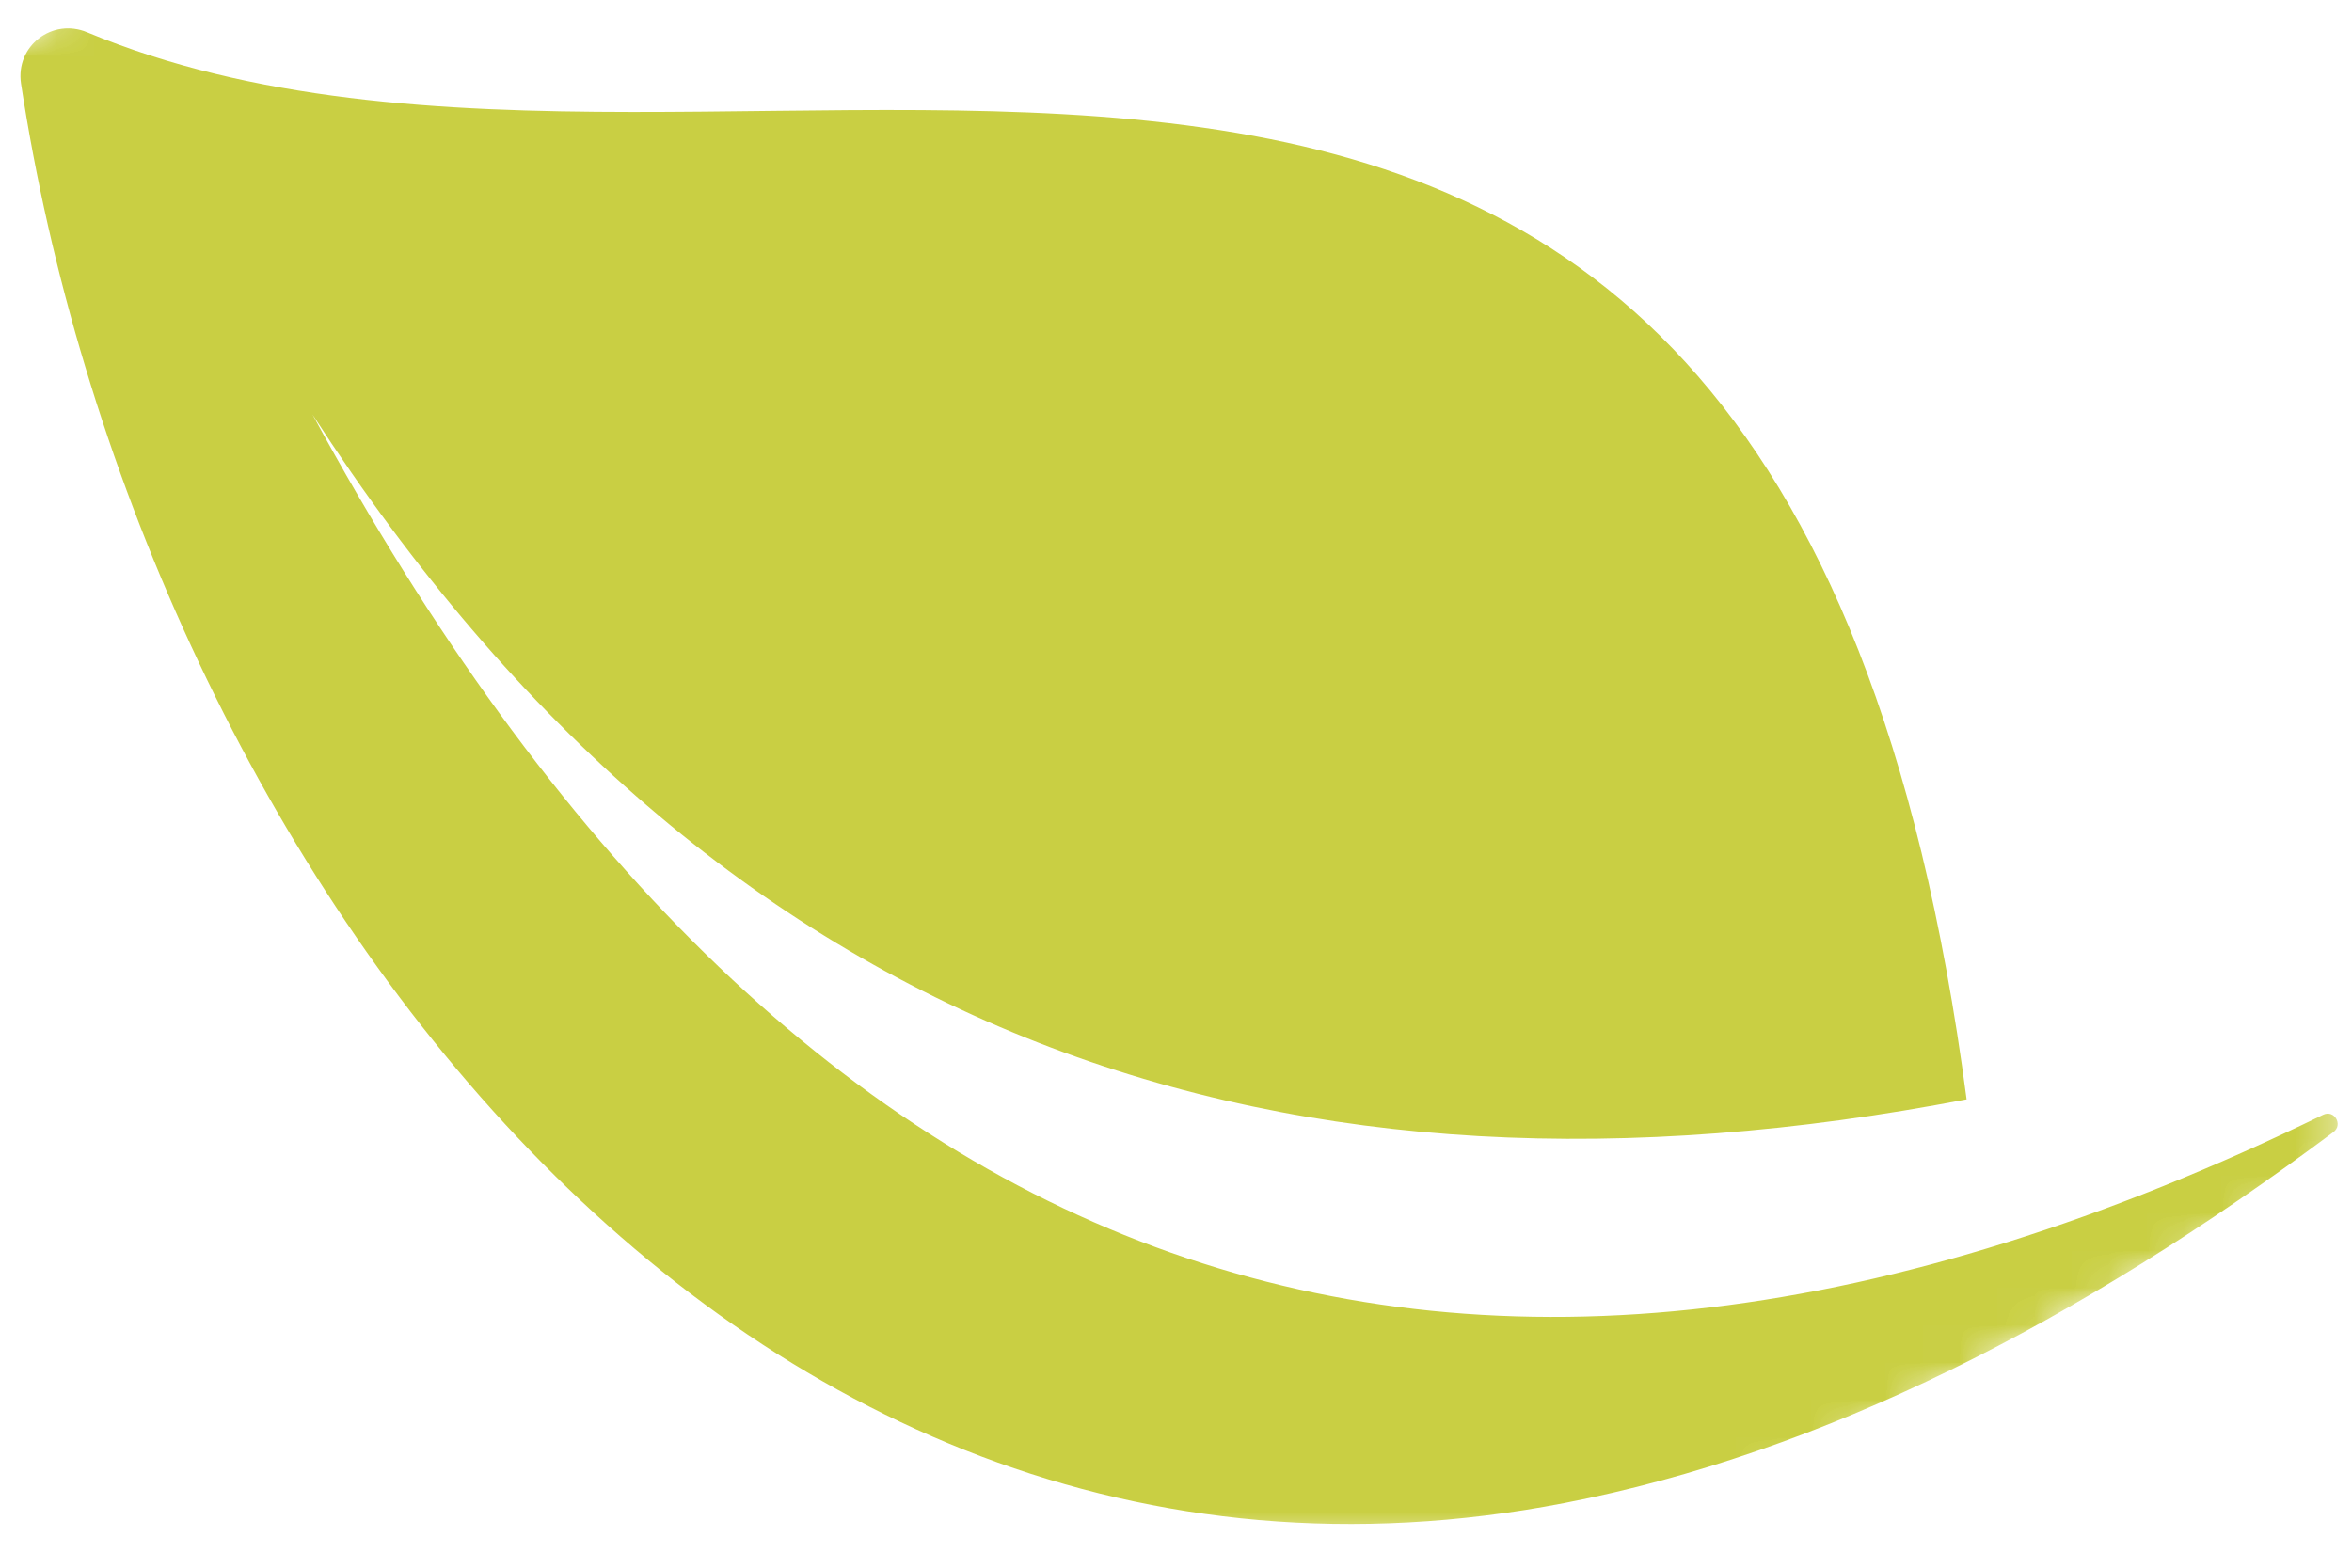 <svg width="63" height="42" viewBox="0 0 63 42" fill="none" xmlns="http://www.w3.org/2000/svg">
<mask id="mask0_21_180" style="mask-type:luminance" maskUnits="userSpaceOnUse" x="0" y="0" width="63" height="42">
<path d="M0 0H62.667V41.333H0V0Z" fill="white"/>
</mask>
<g mask="url(#mask0_21_180)">
<mask id="mask1_21_180" style="mask-type:luminance" maskUnits="userSpaceOnUse" x="-7" y="-22" width="76" height="77">
<path d="M21.146 54.349L-6.245 4.364L41.109 -21.584L68.5 28.401L21.146 54.349Z" fill="white"/>
</mask>
<g mask="url(#mask1_21_180)">
<mask id="mask2_21_180" style="mask-type:luminance" maskUnits="userSpaceOnUse" x="-7" y="-22" width="76" height="77">
<path d="M21.146 54.349L-6.245 4.364L41.109 -21.584L68.5 28.401L21.146 54.349Z" fill="white"/>
</mask>
<g mask="url(#mask2_21_180)">
<path fill-rule="evenodd" clip-rule="evenodd" d="M8.37 11.104C21.12 34.62 38.969 41.214 62.23 29.865C62.526 29.724 62.766 30.13 62.505 30.328C55.672 35.432 48.813 38.927 41.912 40.266C19.146 44.672 3.636 22.396 0.563 2.24C0.412 1.234 1.396 0.474 2.334 0.865C19.99 8.229 47.599 -9.219 52.677 29.453C34.474 32.953 19.292 28 8.37 11.104Z" fill="#C9CF43"/>
</g>
</g>
</g>
</svg>
